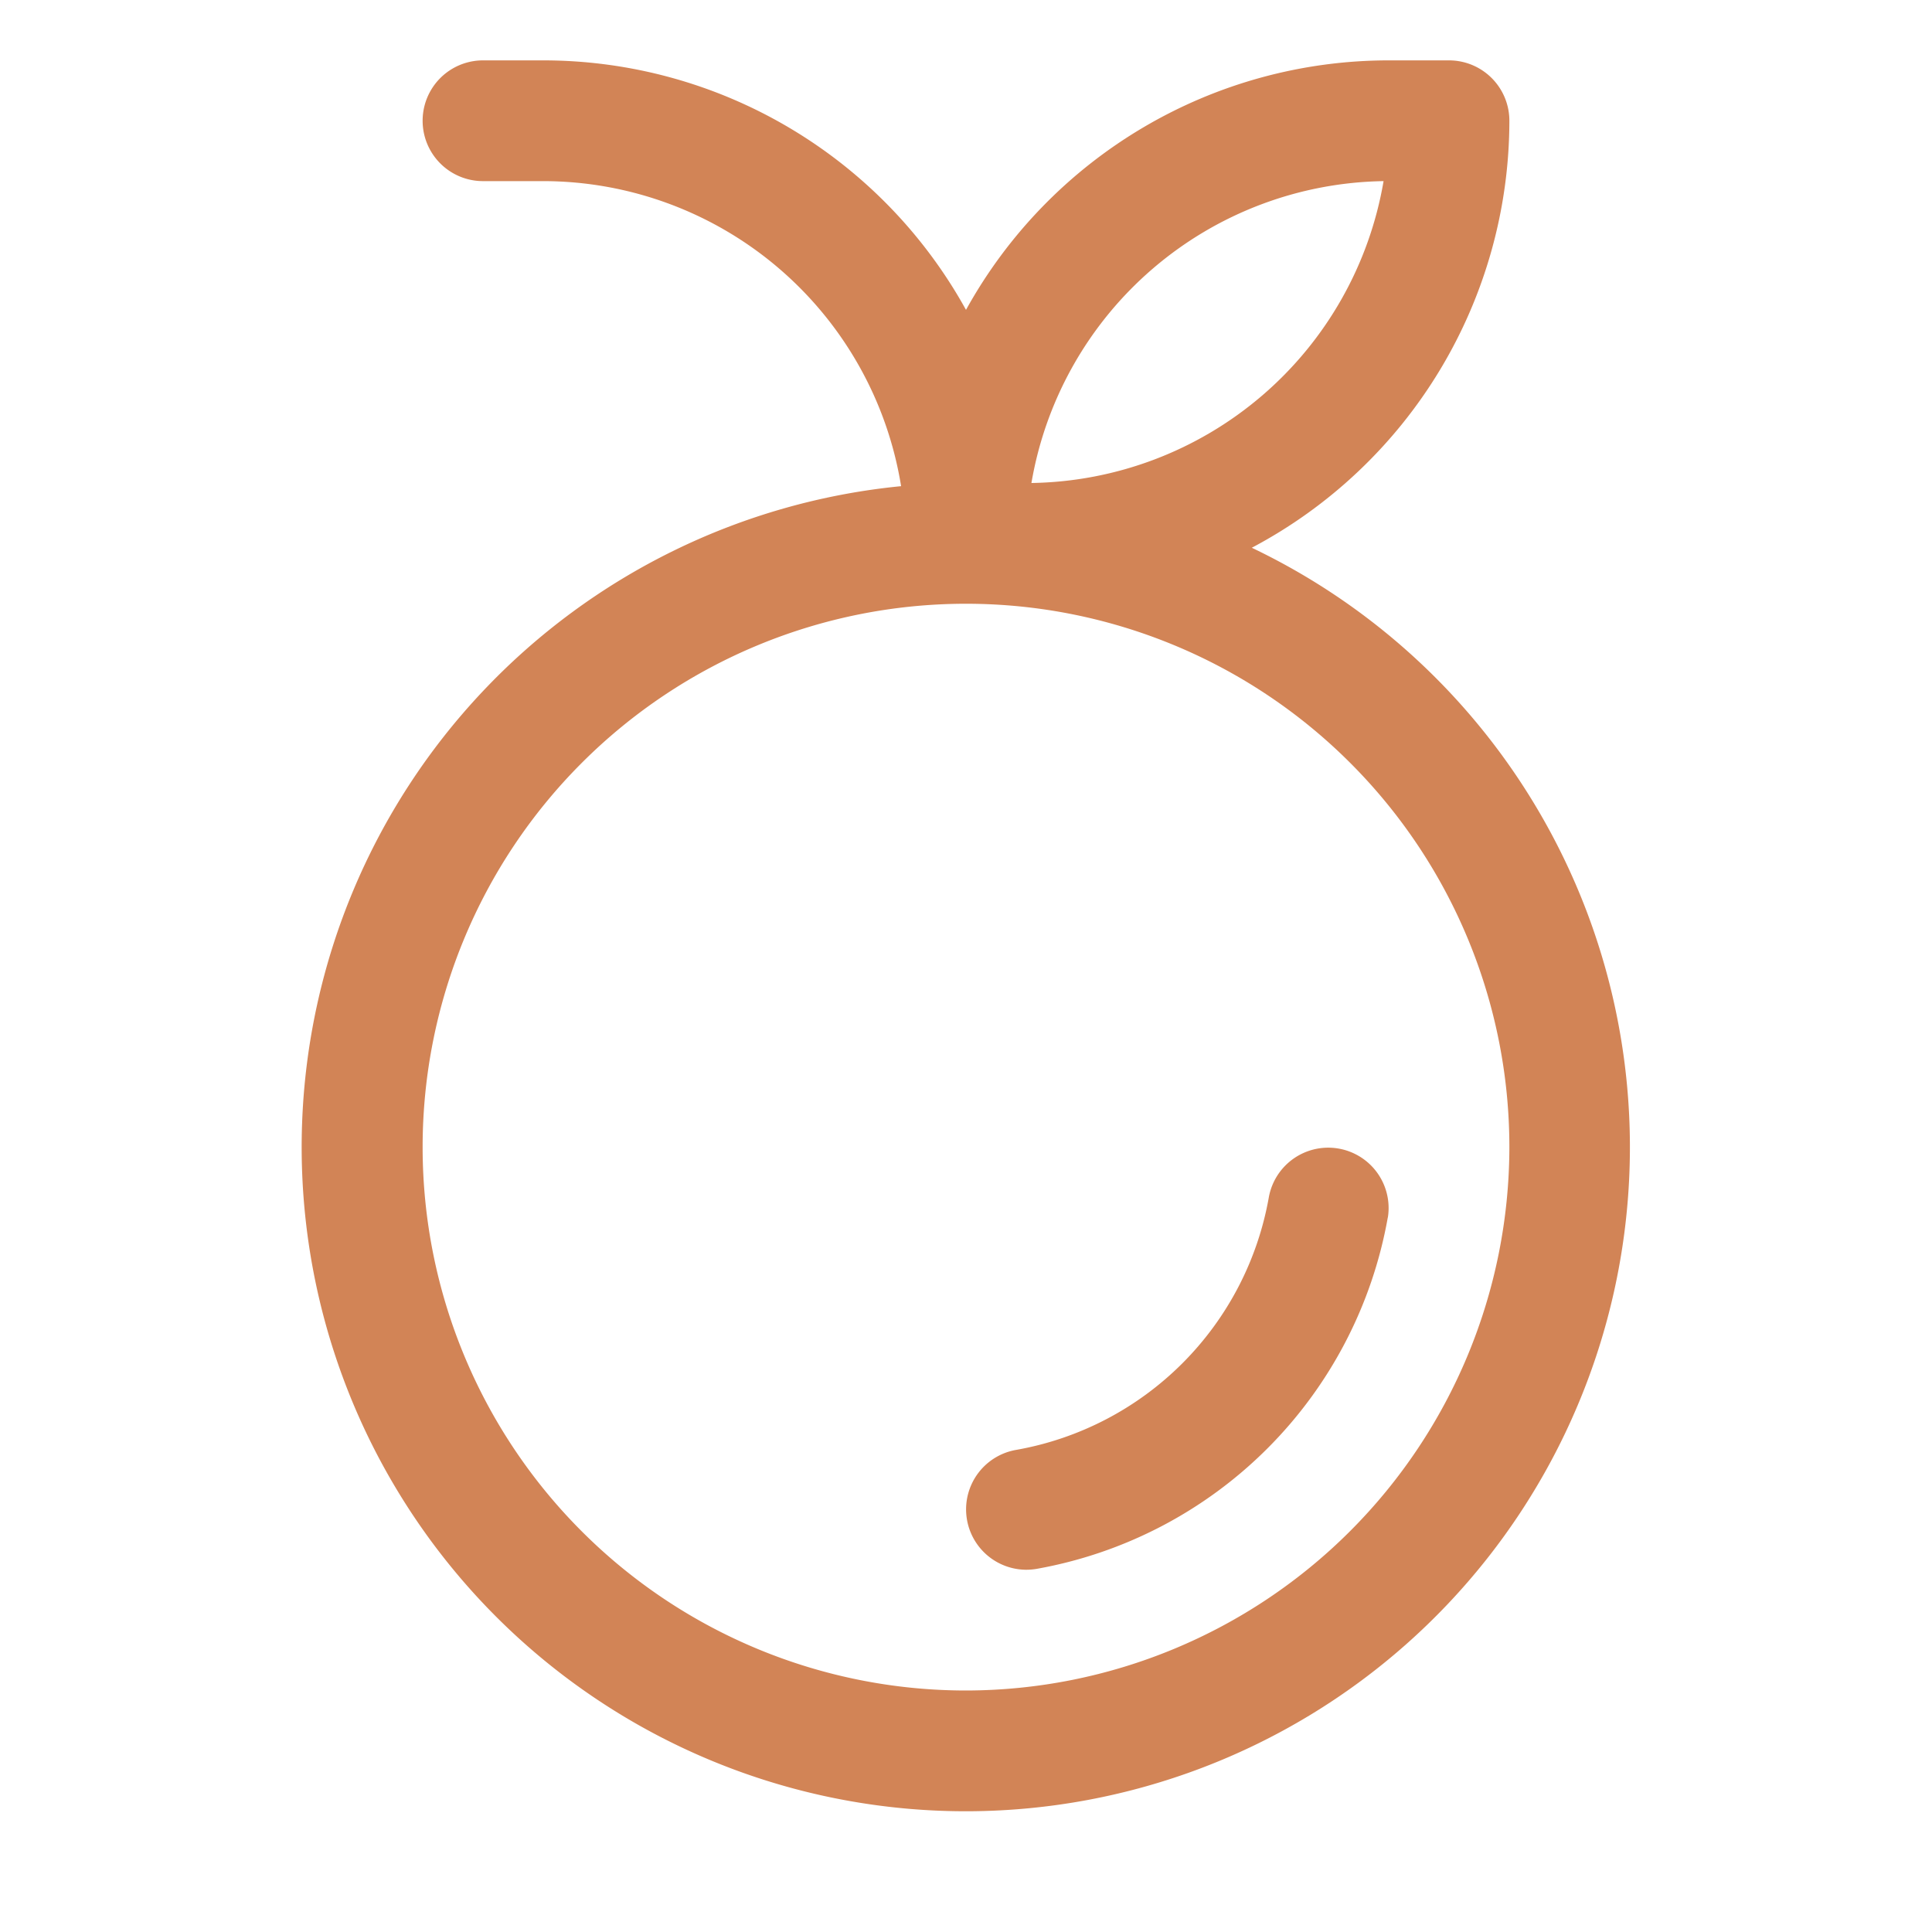 <svg xmlns="http://www.w3.org/2000/svg" viewBox="0 0 256 256"><path fill="rgba(210,132,86,1)" d="M165.87,72.58A64.06,64.06,0,0,0,200,16a8,8,0,0,0-8-8h-8a64,64,0,0,0-56,33.06A64,64,0,0,0,72,8H64a8,8,0,0,0,0,16h8a48.08,48.08,0,0,1,47.4,40.42,88,88,0,1,0,46.47,8.16ZM183.33,24a48.09,48.09,0,0,1-46.66,40A48.09,48.09,0,0,1,183.33,24ZM128,224a72,72,0,1,1,72-72A72.08,72.08,0,0,1,128,224Zm55.89-62.68a57.5,57.5,0,0,1-46.57,46.57A8.52,8.52,0,0,1,136,208a8,8,0,0,1-1.31-15.89,41.29,41.29,0,0,0,33.43-33.43,8,8,0,0,1,15.78,2.64Z"></path></svg>